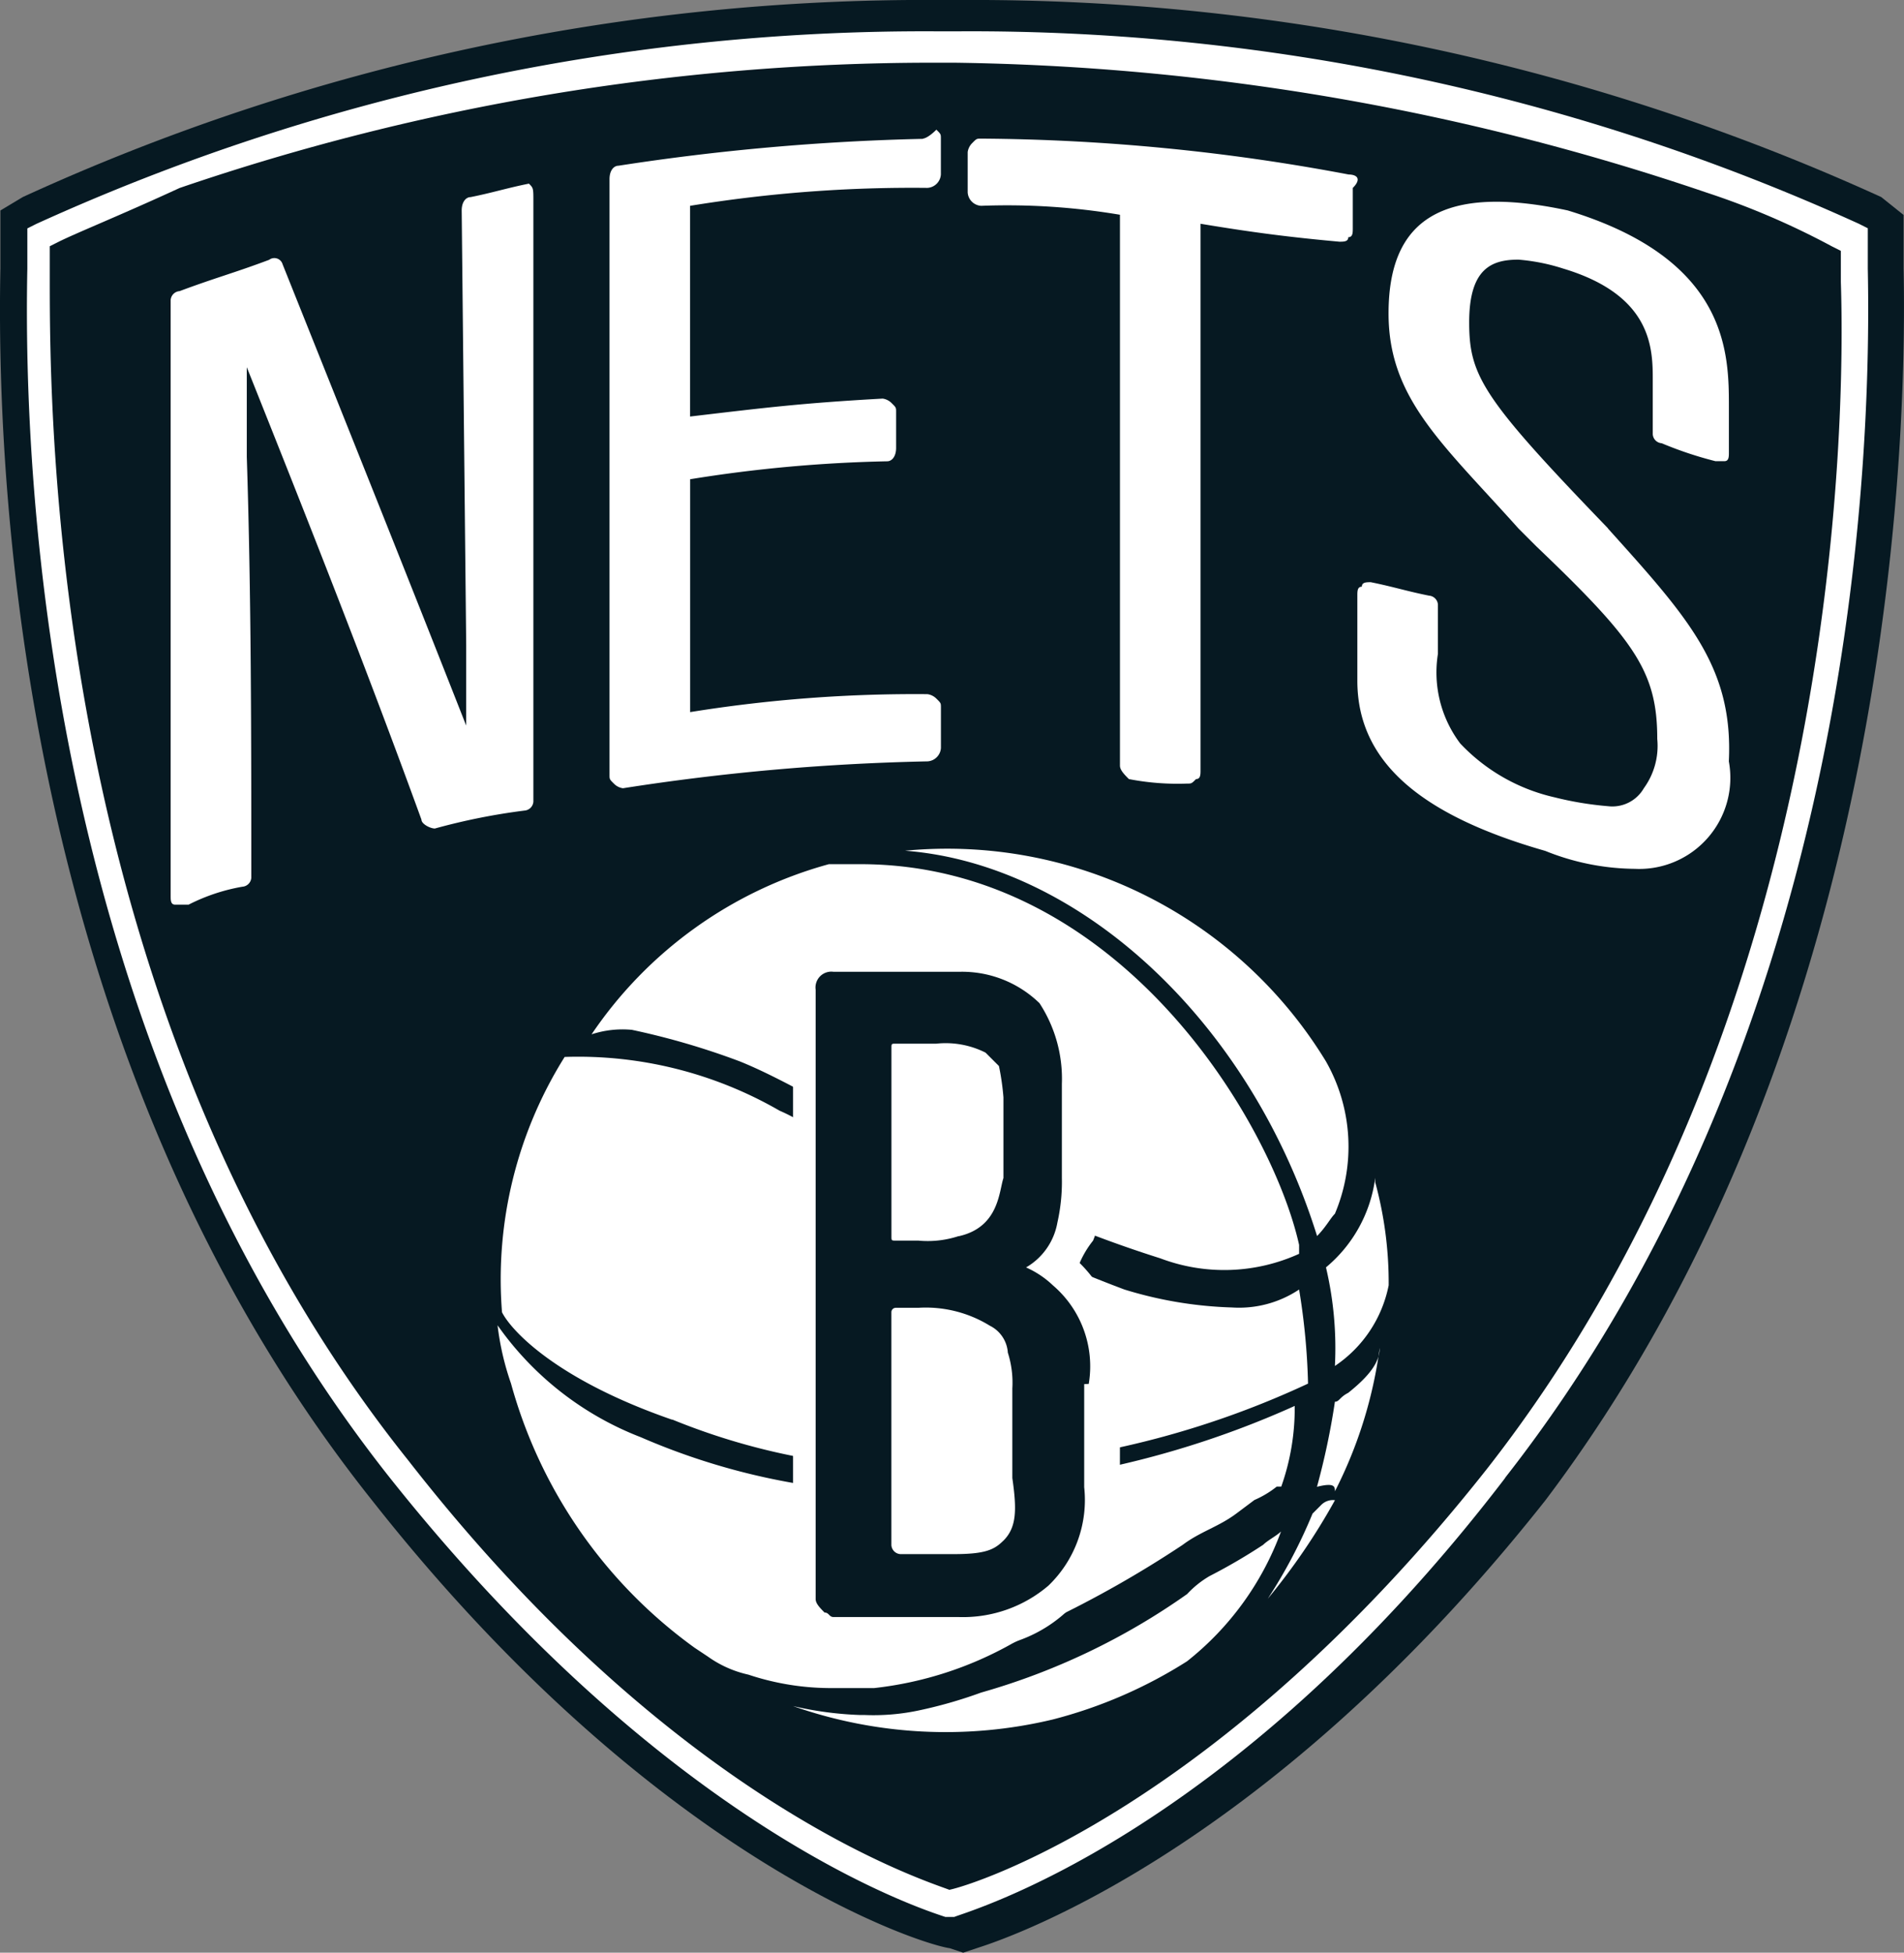 <svg id="Groupe_67" data-name="Groupe 67" xmlns="http://www.w3.org/2000/svg" width="33.437" height="34.288" viewBox="0 0 33.437 34.288">
  <rect x="0" y="0" width="33.437" height="34.288" fill="#808080" stroke="none"/>
  <path id="Tracé_210" data-name="Tracé 210" d="M84.221,236.619v-.944l-.393-.315a38.451,38.451,0,0,0-16.122-3.46h-.393a38.028,38.028,0,0,0-16.122,3.46l-.393.236v1.022c-.079,3.932.393,13.92,6.527,21.627,4.954,6.291,9.594,7.786,10.145,7.864l.236.079.236-.079c.236-.079,4.954-1.494,9.988-7.864,5.82-7.707,6.37-17.695,6.291-21.627" transform="translate(-50.791 -231.9)" fill="#061922"/>
  <path id="Tracé_211" data-name="Tracé 211" d="M77.35,258c5.977-7.628,6.449-17.38,6.37-21.234v-.708l-.157-.079A37.65,37.65,0,0,0,67.756,232.6h-.393a37.65,37.65,0,0,0-15.807,3.382l-.157.079v.708c-.079,3.932.393,13.684,6.37,21.234,4.876,6.134,9.28,7.55,9.752,7.707h.157c.157-.079,4.8-1.337,9.673-7.707M67.6,265.237c-.393-.157-4.8-1.494-9.516-7.55-6.291-7.864-6.291-18.324-6.291-20.762v-.551h0l.157-.079c.315-.157,1.1-.472,2.123-.944a40.877,40.877,0,0,1,13.212-2.2h.393a42.746,42.746,0,0,1,13.212,2.281,13.568,13.568,0,0,1,2.2.944l.157.079h0V237c.079,2.438,0,12.9-6.213,20.84-4.719,5.977-9.044,7.314-9.437,7.392" transform="translate(-50.919 -232.05)" fill="#fff"/>
  <path id="Tracé_212" data-name="Tracé 212" d="M60.891,235.744c-.393.079-.629.157-1.022.236-.079,0-.157.079-.157.236l.079,7.628v1.416c-1.022-2.6-2.123-5.348-3.224-8.1a.151.151,0,0,0-.236-.079c-.629.236-.944.315-1.573.55a.169.169,0,0,0-.157.157v10.459c0,.079,0,.157.079.157h.236a3.33,3.33,0,0,1,.944-.315.169.169,0,0,0,.157-.157c0-2.438,0-4.954-.079-7.392v-1.573c1.1,2.753,2.123,5.348,3.067,7.943,0,.079.157.157.236.157a11.135,11.135,0,0,1,1.573-.315.169.169,0,0,0,.157-.157V236.058c0-.236,0-.236-.079-.315h0m6.921-.786a40.923,40.923,0,0,0-5.348.472c-.079,0-.157.079-.157.236v10.459c0,.079,0,.079.079.157a.275.275,0,0,0,.157.079h0a39.757,39.757,0,0,1,5.348-.472.251.251,0,0,0,.236-.236v-.708c0-.079,0-.079-.079-.157a.275.275,0,0,0-.157-.079,24.8,24.8,0,0,0-4.168.315v-4.089a24.6,24.6,0,0,1,3.46-.315c.079,0,.157-.079.157-.236v-.629c0-.079,0-.079-.079-.157a.275.275,0,0,0-.157-.079c-1.416.079-2.045.157-3.382.315v-3.7a24.19,24.19,0,0,1,4.168-.315.251.251,0,0,0,.236-.236v-.629c0-.079,0-.079-.079-.157-.157.157-.236.157-.236.157m7.471.629a35.831,35.831,0,0,0-6.449-.629c-.079,0-.079,0-.157.079a.275.275,0,0,0-.079.157v.708a.251.251,0,0,0,.236.236,11.915,11.915,0,0,1,2.438.157v9.673c0,.079.079.157.157.236a4.484,4.484,0,0,0,1.022.079h0c.079,0,.079,0,.157-.079.079,0,.079-.079.079-.157v-9.594c.944.157,1.573.236,2.438.315.079,0,.157,0,.157-.079.079,0,.079-.079.079-.157v-.708c.157-.157.079-.236-.079-.236m4.561,6.213c-2.2-2.281-2.438-2.674-2.438-3.618s.393-1.1.865-1.1a3.462,3.462,0,0,1,.786.157c1.573.472,1.573,1.416,1.573,1.966v.944a.169.169,0,0,0,.157.157,6.6,6.6,0,0,0,.944.315h.157c.079,0,.079-.079.079-.157v-.786c0-.944,0-2.6-2.831-3.46-2.2-.472-3.146.157-3.146,1.809,0,1.494.944,2.281,2.281,3.775l.315.315c1.73,1.652,2.123,2.2,2.123,3.382a1.265,1.265,0,0,1-.236.865.638.638,0,0,1-.629.315,5.807,5.807,0,0,1-.944-.157,3.27,3.27,0,0,1-1.651-.944A2.072,2.072,0,0,1,76.856,244v-.865a.169.169,0,0,0-.157-.157c-.393-.079-.629-.157-1.022-.236-.079,0-.157,0-.157.079-.079,0-.079.079-.079.157v1.494c0,1.416,1.1,2.359,3.3,2.988a4.278,4.278,0,0,0,1.573.315,1.6,1.6,0,0,0,1.651-1.887c.079-1.651-.708-2.517-2.123-4.089" transform="translate(-51.604 -232.519)" fill="#fff"/>
  <path id="Tracé_213" data-name="Tracé 213" d="M76.292,257.652c.157-.157.236-.315.315-.393a3.027,3.027,0,0,0-.157-2.674,7.787,7.787,0,0,0-7.392-3.7c3.067.236,6.055,2.988,7.235,6.763m-10.145-3.067c.786.315,1.651.865,2.831,1.416a21.693,21.693,0,0,0,4.561,2.045,3.174,3.174,0,0,0,2.438-.079h0v-.157c-.472-2.123-3.146-6.685-7.707-6.685h-.55a7.385,7.385,0,0,0-4.168,2.988,1.746,1.746,0,0,1,.708-.079,13.138,13.138,0,0,1,1.887.551m-1.18,6.291a11.649,11.649,0,0,0,4.247.865,14.591,14.591,0,0,0,1.73-.079,15.847,15.847,0,0,0,5.19-1.416,11.734,11.734,0,0,0-.157-1.652,1.9,1.9,0,0,1-1.18.315,7.091,7.091,0,0,1-1.887-.315A23.21,23.21,0,0,1,68.9,256.63c-.786-.393-1.494-.944-2.045-1.18a7.074,7.074,0,0,0-3.775-.944,7.348,7.348,0,0,0-1.1,4.483c.157.315.944,1.18,2.988,1.887m11.639-.944h0a2.226,2.226,0,0,0,.944-1.416,6.7,6.7,0,0,0-.236-1.809v-.079a2.455,2.455,0,0,1-.865,1.573,6.169,6.169,0,0,1,.157,1.73m.236.472h0c-.157.079-.157.157-.236.157a12.775,12.775,0,0,1-.315,1.494c.315-.079.315,0,.315.079h0a7.769,7.769,0,0,0,.786-2.517c0,.236-.157.472-.55.786m-.236,1.887h0a.289.289,0,0,0-.236.079,764.564,764.564,0,0,1-.157.157,8.965,8.965,0,0,1-.786,1.494,11.26,11.26,0,0,0,1.18-1.73Zm-8.1,3.3a6.355,6.355,0,0,0,2.438-.786c.157-.079.315-.157.315-.236a.6.6,0,0,1,.315-.157,19.122,19.122,0,0,0,2.359-1.337c.315-.236.629-.315.944-.551l.315-.236a1.72,1.72,0,0,0,.393-.236h.079a4.113,4.113,0,0,0,.236-1.416,16.407,16.407,0,0,1-4.247,1.258,11.827,11.827,0,0,1-7.235-.708,5.49,5.49,0,0,1-2.517-1.966,4.8,4.8,0,0,0,.236,1.022,8.5,8.5,0,0,0,3.224,4.64h0l.236.157a1.944,1.944,0,0,0,.708.315,4.579,4.579,0,0,0,1.494.236h.708m7.156-2.753c-.079.079-.236.157-.315.236a10.027,10.027,0,0,1-.944.551,1.716,1.716,0,0,0-.393.315,11.887,11.887,0,0,1-3.618,1.73,8.064,8.064,0,0,1-1.1.315,3.829,3.829,0,0,1-.944.079H68.27a6.07,6.07,0,0,1-1.18-.157,8.094,8.094,0,0,0,4.561.236,8.2,8.2,0,0,0,2.359-1.022,5.172,5.172,0,0,0,1.651-2.281h0" transform="translate(-53.164 -235.947)" fill="#fff"/>
  <path id="Tracé_214" data-name="Tracé 214" d="M74.241,260.671a2.445,2.445,0,0,0-.708-2.045,1.719,1.719,0,0,1,.236-.393,2.158,2.158,0,0,0,.157-.944v-1.573h0a3,3,0,0,0-.55-1.73,2.425,2.425,0,0,0-1.809-.786H69.444a.715.715,0,0,0-.629.315c-.315.157-.315.315-.315.629v10.3a.968.968,0,0,0,.393.786,1.117,1.117,0,0,0,.472.157h2.123a2.432,2.432,0,0,0,1.887-.708h0a2.969,2.969,0,0,0,.865-2.123h0Z" transform="translate(-54.573 -236.449)" fill="#fff"/>
  <path id="Tracé_215" data-name="Tracé 215" d="M73.8,260.835a1.871,1.871,0,0,0-.629-1.73,1.645,1.645,0,0,0-.472-.315,1.137,1.137,0,0,0,.55-.786,3.257,3.257,0,0,0,.079-.786v-1.652a2.426,2.426,0,0,0-.393-1.416,1.951,1.951,0,0,0-1.416-.551h-2.2a.278.278,0,0,0-.315.315v10.7c0,.079.079.157.157.236.079,0,.079.079.157.079h2.2a2.311,2.311,0,0,0,1.573-.551,2.085,2.085,0,0,0,.629-1.73v-1.809ZM72.3,263.588c-.157.157-.315.236-.865.236h-.944a.169.169,0,0,1-.157-.157v-4.089a.077.077,0,0,1,.079-.079h.393a2.144,2.144,0,0,1,1.258.315.569.569,0,0,1,.315.472,1.732,1.732,0,0,1,.079.629v1.573c.079.551.079.865-.157,1.1m-.786-5.348a1.746,1.746,0,0,1-.708.079h-.393c-.079,0-.079,0-.079-.079v-3.3c0-.079,0-.079.079-.079h.708a1.555,1.555,0,0,1,.865.157l.236.236a4.434,4.434,0,0,1,.079.55v1.416c-.079.236-.079.865-.786,1.022" transform="translate(-54.68 -236.535)" fill="#061922"/>
</svg>
